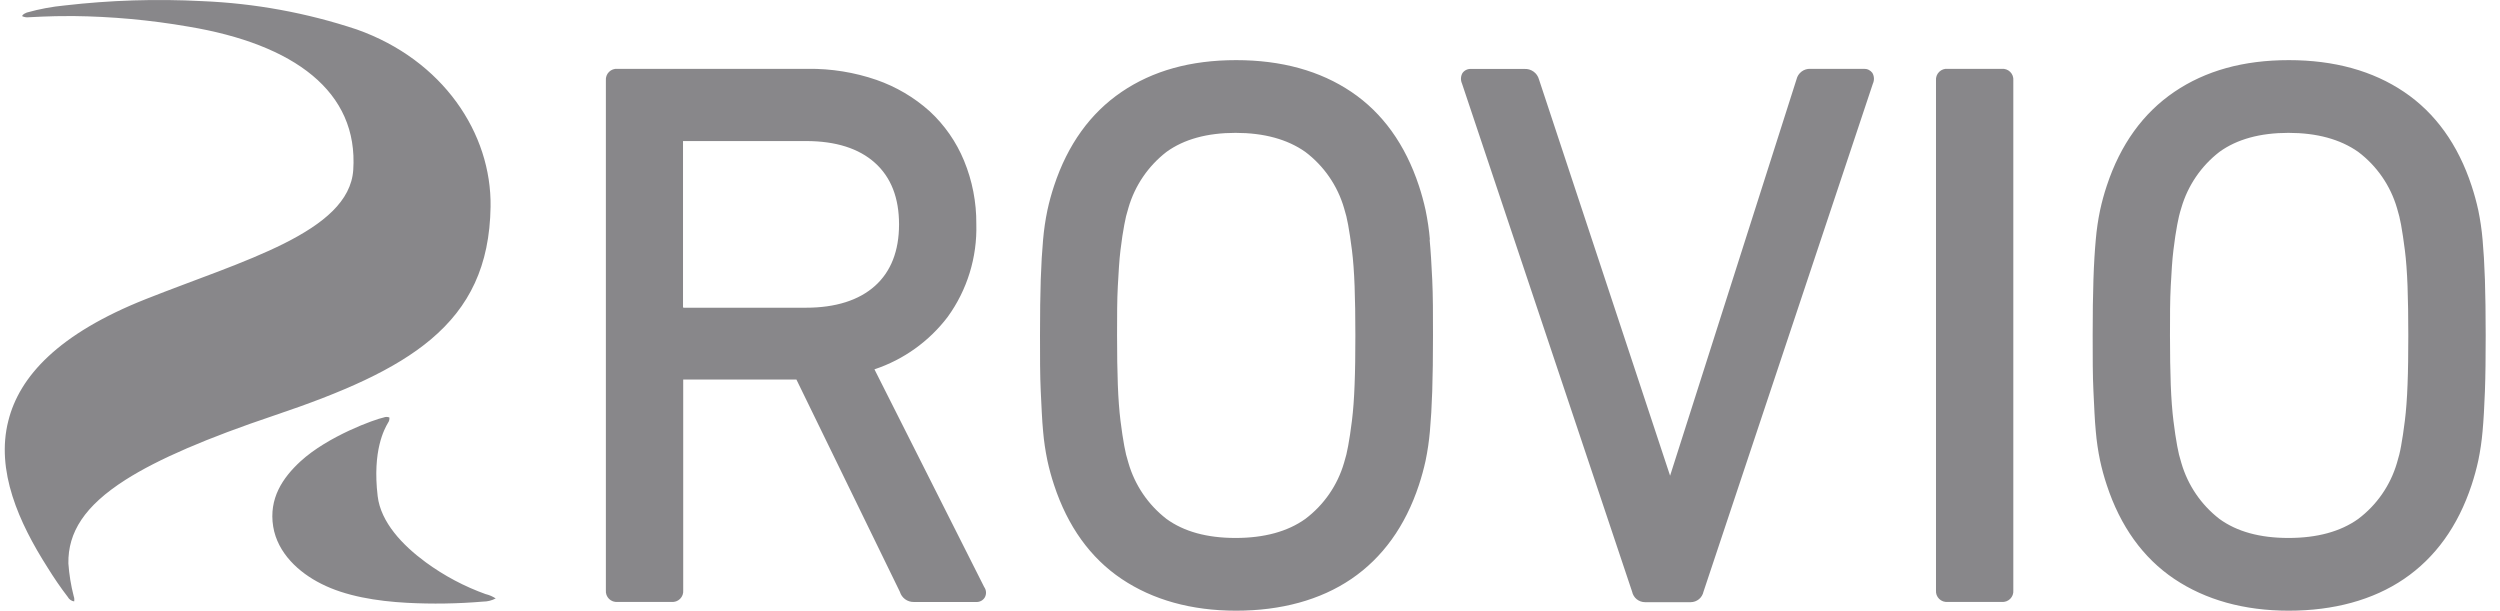 <?xml version="1.0" encoding="utf-8"?>
<svg xmlns="http://www.w3.org/2000/svg" fill="none" height="32" viewBox="0 0 131 32" width="131">
<path clip-rule="evenodd" d="M130.21 14.653C130.183 13.841 130.14 13.136 130.087 12.556C130.042 12.038 129.967 11.522 129.861 11.012C129.767 10.581 129.65 10.156 129.512 9.737C128.8 7.571 127.607 5.917 125.972 4.815C124.337 3.713 122.316 3.151 119.933 3.151C117.55 3.151 115.565 3.707 113.933 4.815C112.302 5.923 111.108 7.571 110.394 9.737C110.255 10.156 110.138 10.581 110.045 11.012C109.938 11.522 109.863 12.038 109.819 12.556C109.766 13.136 109.722 13.841 109.696 14.653C109.669 15.465 109.656 16.437 109.656 17.575C109.656 18.714 109.656 19.695 109.696 20.498C109.736 21.3 109.762 22.015 109.819 22.594C109.863 23.113 109.938 23.629 110.045 24.139C110.138 24.57 110.255 24.995 110.394 25.413C111.105 27.58 112.298 29.238 113.933 30.336C115.569 31.434 117.59 32 119.933 32C122.276 32 124.343 31.444 125.972 30.336C127.601 29.228 128.797 27.58 129.512 25.413C129.65 24.995 129.767 24.569 129.861 24.139C129.967 23.629 130.042 23.113 130.087 22.594C130.14 22.015 130.18 21.31 130.21 20.498C130.24 19.686 130.25 18.694 130.25 17.575C130.25 16.457 130.236 15.479 130.21 14.653ZM126.155 20.158C126.128 20.877 126.082 21.509 126.015 22.042C125.949 22.574 125.882 23.02 125.816 23.373C125.764 23.673 125.691 23.969 125.6 24.259C125.257 25.429 124.546 26.458 123.572 27.191C122.642 27.856 121.418 28.189 119.916 28.189C118.414 28.189 117.211 27.856 116.297 27.191C115.338 26.449 114.639 25.421 114.302 24.255C114.21 23.966 114.138 23.672 114.086 23.373C114.02 23.01 113.95 22.561 113.887 22.042C113.824 21.523 113.774 20.877 113.747 20.158C113.721 19.439 113.707 18.571 113.707 17.575C113.707 16.58 113.707 15.712 113.747 14.993C113.787 14.274 113.82 13.642 113.887 13.109C113.953 12.576 114.02 12.111 114.086 11.778C114.138 11.478 114.21 11.182 114.302 10.892C114.64 9.728 115.338 8.701 116.297 7.96C117.214 7.295 118.43 6.962 119.916 6.962C121.402 6.962 122.628 7.295 123.572 7.96C124.546 8.695 125.257 9.724 125.6 10.896C125.691 11.184 125.763 11.479 125.816 11.778C125.882 12.14 125.949 12.593 126.015 13.109C126.082 13.625 126.128 14.277 126.155 14.993C126.181 15.708 126.195 16.597 126.195 17.575C126.195 18.554 126.185 19.426 126.155 20.158ZM104.883 3.607H102.061C101.979 3.599 101.896 3.609 101.818 3.636C101.74 3.664 101.67 3.709 101.611 3.767C101.552 3.825 101.507 3.895 101.478 3.973C101.45 4.051 101.439 4.133 101.446 4.216V30.932C101.439 31.014 101.45 31.097 101.478 31.175C101.507 31.252 101.552 31.323 101.611 31.381C101.67 31.439 101.74 31.483 101.818 31.511C101.896 31.539 101.979 31.549 102.061 31.541H104.883C104.965 31.549 105.048 31.539 105.126 31.511C105.204 31.483 105.275 31.439 105.333 31.381C105.392 31.323 105.437 31.252 105.466 31.175C105.494 31.097 105.505 31.014 105.498 30.932V4.219C105.506 4.137 105.495 4.053 105.467 3.975C105.439 3.897 105.394 3.826 105.335 3.768C105.276 3.709 105.205 3.664 105.127 3.637C105.049 3.609 104.965 3.599 104.883 3.607ZM97.687 3.607H94.865C94.699 3.599 94.535 3.65 94.403 3.75C94.27 3.85 94.176 3.994 94.138 4.156L87.513 24.927L80.643 4.163C80.598 3.996 80.497 3.851 80.357 3.751C80.217 3.651 80.047 3.602 79.876 3.613H77.094C77.004 3.606 76.915 3.622 76.834 3.66C76.753 3.698 76.683 3.756 76.632 3.83C76.585 3.913 76.559 4.005 76.555 4.1C76.551 4.195 76.569 4.289 76.608 4.376L85.522 31.002C85.555 31.158 85.64 31.299 85.764 31.4C85.889 31.5 86.044 31.555 86.204 31.554H88.597C88.753 31.552 88.904 31.497 89.025 31.398C89.146 31.299 89.229 31.161 89.262 31.008L98.139 4.382C98.18 4.293 98.199 4.194 98.194 4.096C98.189 3.997 98.16 3.901 98.109 3.816C98.059 3.749 97.994 3.695 97.919 3.659C97.844 3.622 97.761 3.605 97.677 3.607H97.687ZM74.927 12.556C74.882 12.038 74.806 11.522 74.701 11.012C74.606 10.581 74.49 10.156 74.352 9.737C73.637 7.571 72.447 5.917 70.812 4.815C69.177 3.713 67.156 3.151 64.773 3.151C62.389 3.151 60.405 3.707 58.773 4.815C57.141 5.923 55.948 7.571 55.233 9.737C55.094 10.156 54.978 10.581 54.885 11.012C54.778 11.522 54.703 12.038 54.658 12.556C54.605 13.139 54.562 13.845 54.535 14.653C54.509 15.462 54.496 16.437 54.496 17.575C54.496 18.714 54.496 19.695 54.535 20.498C54.575 21.3 54.602 22.015 54.658 22.594C54.702 23.113 54.778 23.629 54.885 24.139C54.978 24.57 55.094 24.995 55.233 25.413C55.945 27.58 57.138 29.238 58.773 30.336C60.408 31.434 62.429 32 64.773 32C67.116 32 69.183 31.444 70.812 30.336C72.44 29.228 73.637 27.58 74.352 25.413C74.49 24.995 74.606 24.569 74.701 24.139C74.806 23.629 74.882 23.113 74.927 22.594C74.98 22.012 75.023 21.306 75.049 20.498C75.076 19.689 75.089 18.694 75.089 17.575C75.089 16.457 75.089 15.475 75.049 14.653C75.01 13.831 74.97 13.149 74.913 12.556H74.927ZM70.981 20.158C70.955 20.877 70.908 21.509 70.842 22.042C70.775 22.574 70.709 23.024 70.642 23.373C70.59 23.673 70.518 23.969 70.426 24.259C70.084 25.429 69.373 26.458 68.399 27.191C67.468 27.856 66.242 28.189 64.743 28.189C63.244 28.189 62.037 27.856 61.123 27.191C60.164 26.449 59.465 25.421 59.129 24.255C59.037 23.966 58.965 23.672 58.913 23.373C58.846 23.01 58.777 22.558 58.713 22.042C58.65 21.526 58.6 20.874 58.574 20.158C58.547 19.443 58.534 18.574 58.534 17.575C58.534 16.577 58.534 15.708 58.574 14.993C58.614 14.277 58.647 13.642 58.713 13.109C58.78 12.576 58.846 12.111 58.913 11.778C58.965 11.478 59.037 11.182 59.129 10.892C59.466 9.728 60.165 8.701 61.123 7.96C62.041 7.295 63.257 6.962 64.743 6.962C66.228 6.962 67.455 7.295 68.399 7.96C69.372 8.695 70.083 9.724 70.426 10.896C70.518 11.184 70.59 11.479 70.642 11.778C70.709 12.137 70.775 12.59 70.842 13.109C70.908 13.628 70.955 14.277 70.981 14.993C71.008 15.708 71.021 16.597 71.021 17.575C71.021 18.554 71.011 19.423 70.981 20.158ZM45.821 19.353C47.348 18.845 48.686 17.887 49.66 16.604C50.681 15.194 51.208 13.485 51.159 11.744C51.169 10.603 50.95 9.471 50.514 8.416C50.108 7.432 49.493 6.549 48.712 5.827C47.901 5.101 46.955 4.544 45.927 4.186C44.77 3.788 43.554 3.592 42.331 3.607H32.36C32.278 3.599 32.195 3.61 32.118 3.638C32.04 3.665 31.97 3.71 31.912 3.768C31.853 3.826 31.808 3.896 31.78 3.974C31.752 4.051 31.741 4.134 31.748 4.216V30.932C31.741 31.014 31.752 31.097 31.78 31.175C31.809 31.252 31.854 31.323 31.913 31.381C31.971 31.439 32.042 31.483 32.12 31.511C32.198 31.539 32.281 31.549 32.363 31.541H35.185C35.267 31.549 35.35 31.539 35.428 31.511C35.506 31.483 35.577 31.439 35.635 31.381C35.694 31.323 35.739 31.252 35.768 31.175C35.796 31.097 35.807 31.014 35.8 30.932V19.922C35.8 19.905 35.8 19.892 35.8 19.889H41.733L47.154 31.012C47.2 31.166 47.296 31.302 47.426 31.398C47.556 31.494 47.713 31.545 47.875 31.544H51.145C51.238 31.55 51.33 31.53 51.411 31.487C51.493 31.444 51.561 31.378 51.607 31.298C51.652 31.213 51.673 31.118 51.666 31.023C51.66 30.927 51.627 30.836 51.571 30.759L45.821 19.353ZM35.823 16.114H35.79C35.788 16.102 35.788 16.09 35.79 16.078V7.424C35.79 7.408 35.79 7.394 35.79 7.391H42.234C43.787 7.391 45.003 7.774 45.847 8.533C46.692 9.291 47.11 10.37 47.11 11.758C47.11 13.146 46.685 14.234 45.847 14.983C45.01 15.732 43.79 16.124 42.234 16.124H35.826L35.823 16.114ZM22.585 17.778C24.596 16.081 25.659 13.928 25.706 10.836C25.766 6.982 23.206 3.138 18.693 1.543C16.074 0.672 13.347 0.172 10.589 0.059C8.19 -0.067 5.784 0.009 3.397 0.285C2.722 0.349 2.055 0.474 1.403 0.658C1.233 0.725 1.137 0.811 1.173 0.854C1.278 0.9 1.393 0.918 1.506 0.904C1.685 0.904 2.476 0.834 3.832 0.841C5.856 0.864 7.874 1.048 9.868 1.394C15.416 2.319 18.786 4.795 18.51 8.905C18.294 12.16 12.717 13.658 7.635 15.675C3.055 17.492 1.014 19.729 0.436 22.052C-0.229 24.668 0.987 27.377 2.493 29.74C2.825 30.276 3.181 30.799 3.553 31.281C3.586 31.343 3.634 31.397 3.692 31.437C3.749 31.478 3.816 31.504 3.886 31.514C3.903 31.422 3.895 31.326 3.862 31.238C3.717 30.676 3.624 30.102 3.583 29.524C3.557 27.893 4.431 26.512 6.574 25.144C8.3 24.046 10.845 22.957 14.402 21.759C17.958 20.561 20.69 19.376 22.585 17.778ZM25.473 31.141C24.342 30.737 23.275 30.171 22.306 29.461C21.086 28.565 19.952 27.364 19.79 25.999C19.504 23.599 20.152 22.465 20.328 22.162C20.389 22.079 20.416 21.977 20.404 21.875C20.309 21.837 20.203 21.837 20.109 21.875C19.663 21.965 17.187 22.847 15.741 24.179C14.807 25.041 14.079 26.122 14.315 27.593C14.545 28.988 15.662 30.003 16.831 30.589C18.104 31.238 19.74 31.501 21.322 31.587C22.651 31.657 23.984 31.636 25.31 31.524C25.542 31.524 25.77 31.467 25.975 31.358C25.822 31.258 25.653 31.184 25.476 31.138L25.473 31.141Z" fill="#121117" fill-opacity="0.5" fill-rule="evenodd"/>
</svg>